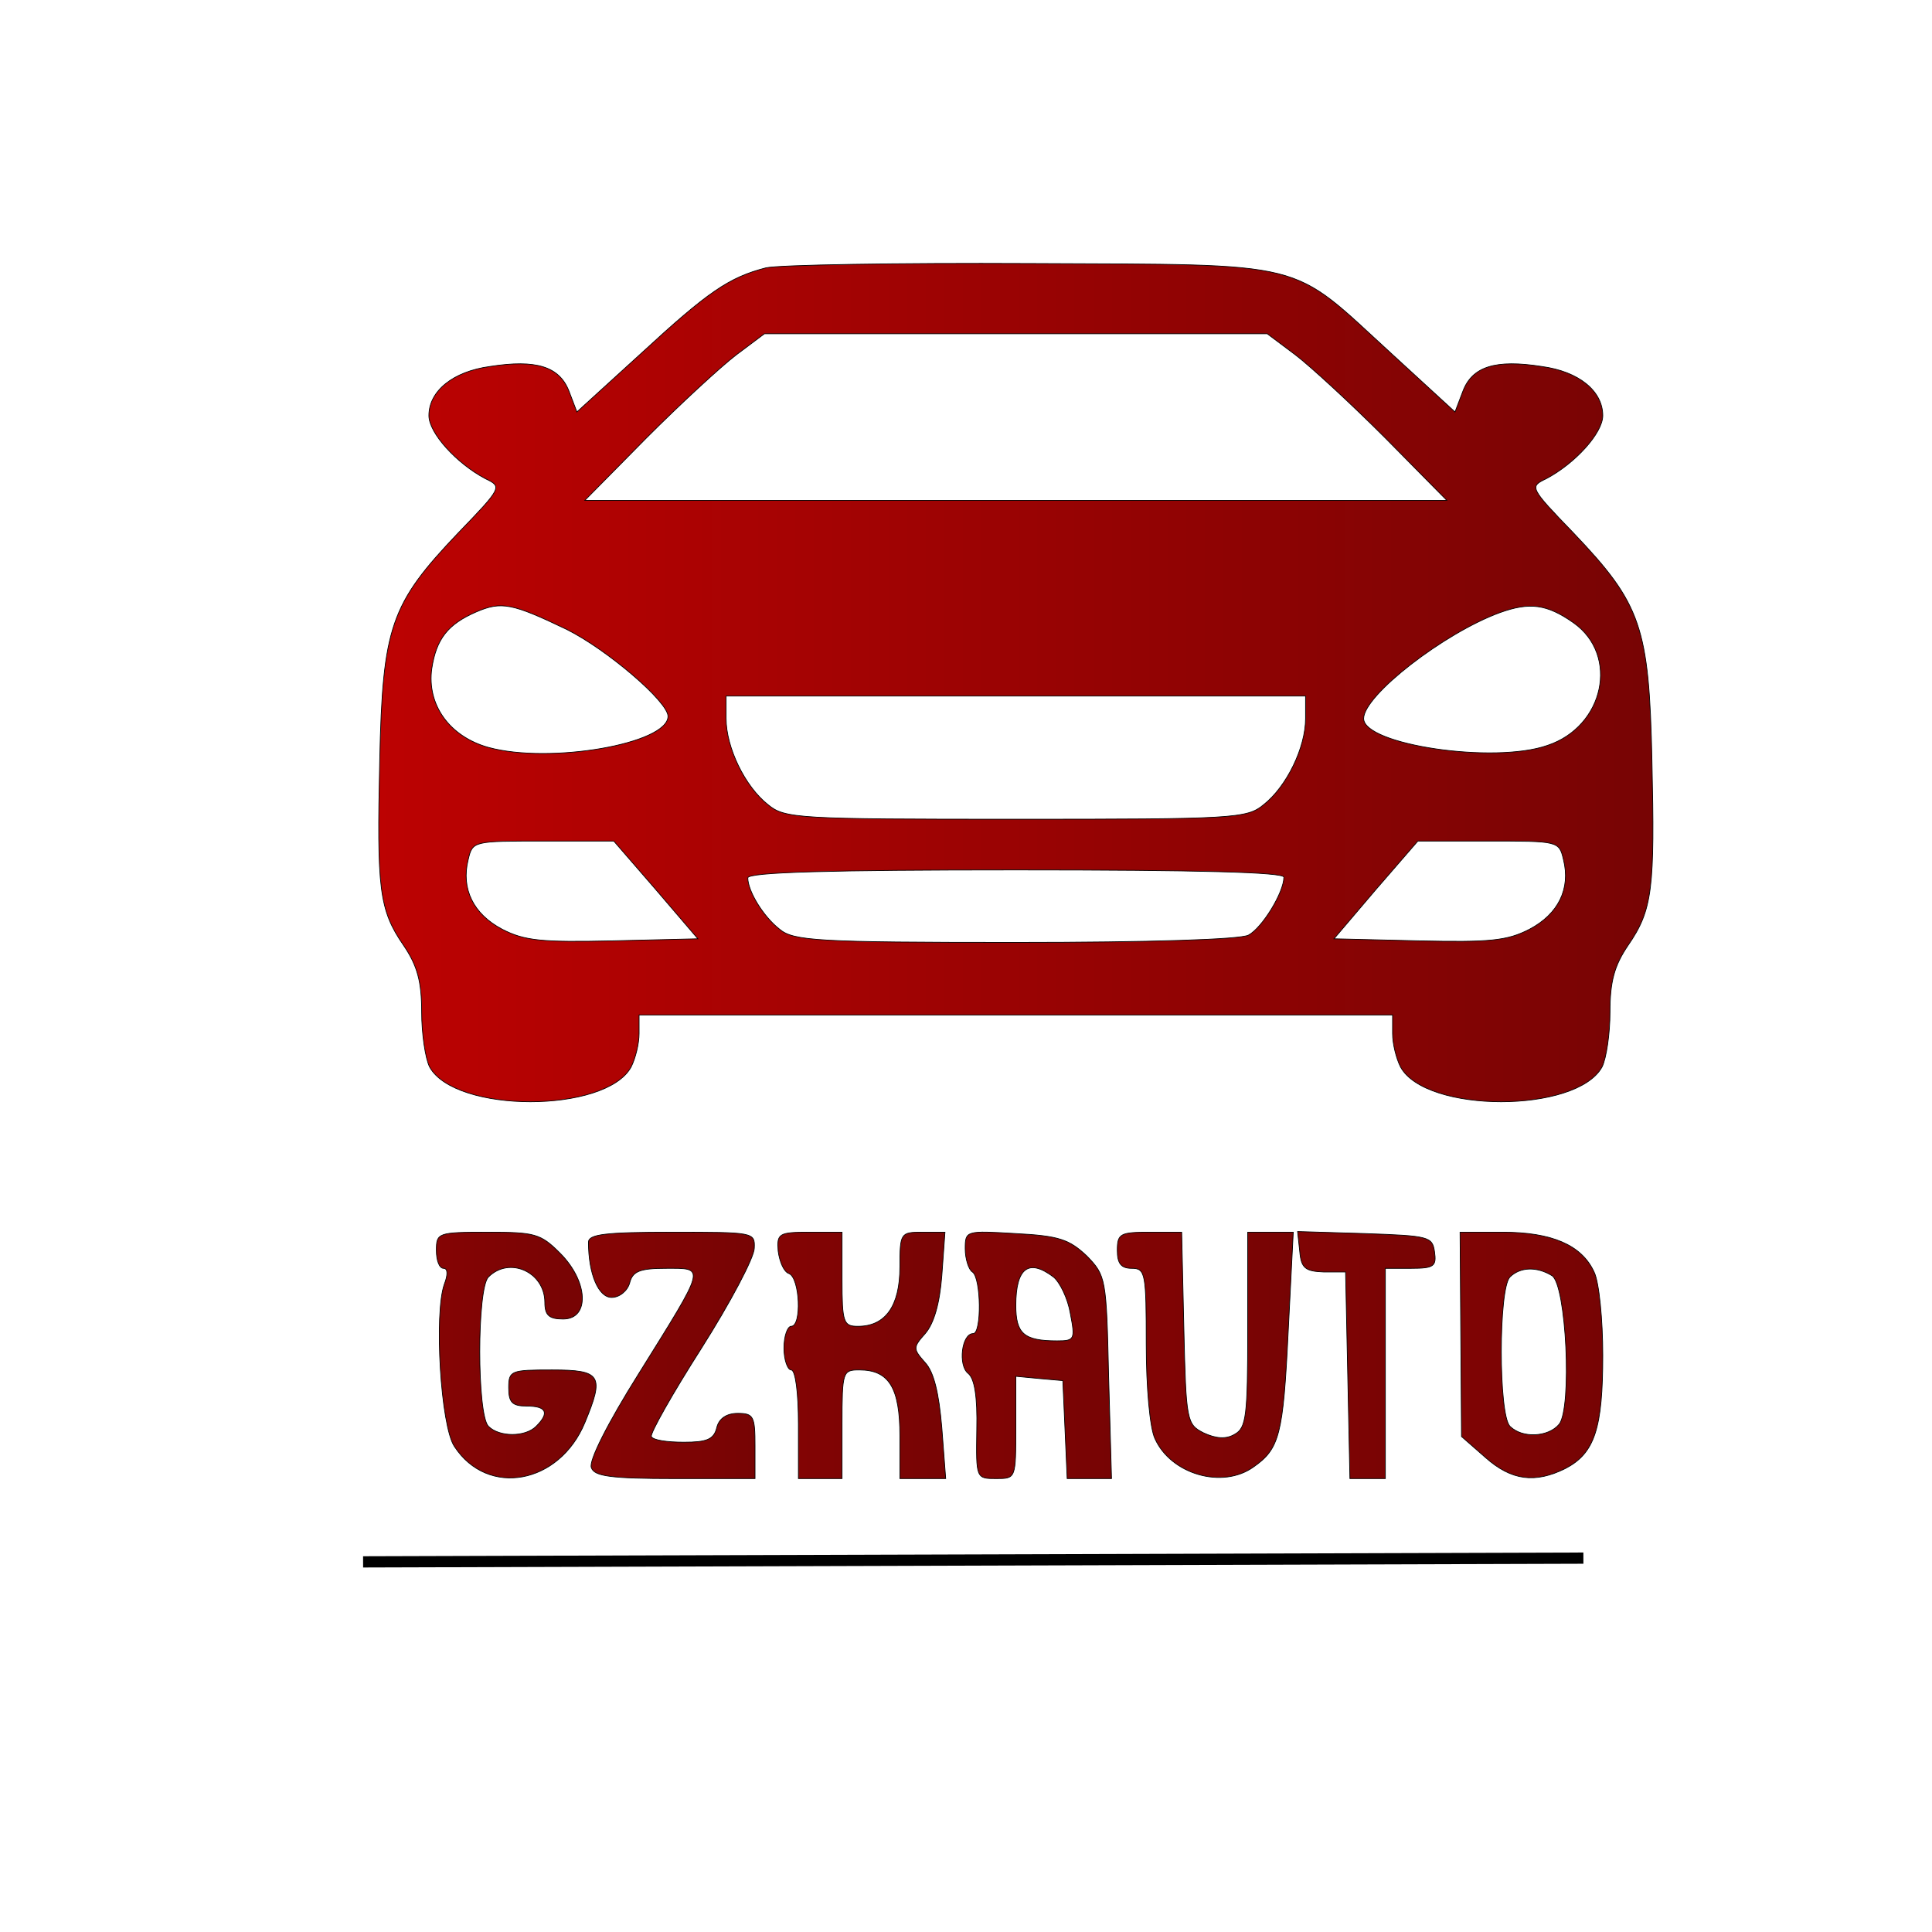 <?xml version="1.0" encoding="UTF-8"?> <svg xmlns="http://www.w3.org/2000/svg" xmlns:xlink="http://www.w3.org/1999/xlink" width="32px" height="32px" viewBox="0 0 32 32" version="1.1"><defs><linearGradient id="linear0" gradientUnits="userSpaceOnUse" x1="0" y1="0" x2="1" y2="0" gradientTransform="matrix(3445.69,0,0,2982.119,0,-2982.119)"><stop offset="0" style="stop-color:rgb(100%,0%,0%);stop-opacity:1;"></stop><stop offset="1" style="stop-color:rgb(46.667%,1.569%,1.569%);stop-opacity:1;"></stop></linearGradient><linearGradient id="linear1" gradientUnits="userSpaceOnUse" x1="0" y1="0" x2="1" y2="0" gradientTransform="matrix(1972.828,0,0,3506.013,0,-3506.013)"><stop offset="0" style="stop-color:rgb(100%,0%,0%);stop-opacity:1;"></stop><stop offset="1" style="stop-color:rgb(46.667%,1.569%,1.569%);stop-opacity:1;"></stop></linearGradient><linearGradient id="linear2" gradientUnits="userSpaceOnUse" x1="0" y1="0" x2="1" y2="0" gradientTransform="matrix(2207.714,0,0,3550.246,0,-3550.246)"><stop offset="0" style="stop-color:rgb(100%,0%,0%);stop-opacity:1;"></stop><stop offset="1" style="stop-color:rgb(46.667%,1.569%,1.569%);stop-opacity:1;"></stop></linearGradient><linearGradient id="linear3" gradientUnits="userSpaceOnUse" x1="0" y1="0" x2="1" y2="0" gradientTransform="matrix(2470.879,0,0,3550.246,0,-3550.246)"><stop offset="0" style="stop-color:rgb(100%,0%,0%);stop-opacity:1;"></stop><stop offset="1" style="stop-color:rgb(46.667%,1.569%,1.569%);stop-opacity:1;"></stop></linearGradient><linearGradient id="linear4" gradientUnits="userSpaceOnUse" x1="0" y1="0" x2="1" y2="0" gradientTransform="matrix(2699.777,0,0,3550.246,0,-3550.246)"><stop offset="0" style="stop-color:rgb(100%,0%,0%);stop-opacity:1;"></stop><stop offset="1" style="stop-color:rgb(46.667%,1.569%,1.569%);stop-opacity:1;"></stop></linearGradient><linearGradient id="linear5" gradientUnits="userSpaceOnUse" x1="0" y1="0" x2="1" y2="0" gradientTransform="matrix(2950.633,0,0,3534.247,0,-3534.247)"><stop offset="0" style="stop-color:rgb(100%,0%,0%);stop-opacity:1;"></stop><stop offset="1" style="stop-color:rgb(46.667%,1.569%,1.569%);stop-opacity:1;"></stop></linearGradient><linearGradient id="linear6" gradientUnits="userSpaceOnUse" x1="0" y1="0" x2="1" y2="0" gradientTransform="matrix(3145.595,0,0,3550.246,0,-3550.246)"><stop offset="0" style="stop-color:rgb(100%,0%,0%);stop-opacity:1;"></stop><stop offset="1" style="stop-color:rgb(46.667%,1.569%,1.569%);stop-opacity:1;"></stop></linearGradient><linearGradient id="linear7" gradientUnits="userSpaceOnUse" x1="0" y1="0" x2="1" y2="0" gradientTransform="matrix(3377.819,0,0,3536.129,0,-3536.129)"><stop offset="0" style="stop-color:rgb(100%,0%,0%);stop-opacity:1;"></stop><stop offset="1" style="stop-color:rgb(46.667%,1.569%,1.569%);stop-opacity:1;"></stop></linearGradient><linearGradient id="linear8" gradientUnits="userSpaceOnUse" x1="0" y1="0" x2="1" y2="0" gradientTransform="matrix(423,0,0,418.75,0,0)"><stop offset="0" style="stop-color:rgb(100%,0%,0%);stop-opacity:1;"></stop><stop offset="1" style="stop-color:rgb(46.667%,1.569%,1.569%);stop-opacity:1;"></stop></linearGradient></defs><g id="surface1"><path style="fill-rule:nonzero;fill:url(#linear0);stroke-width:1;stroke-linecap:butt;stroke-linejoin:miter;stroke:rgb(0%,0%,0%);stroke-opacity:1;stroke-miterlimit:4;" d="M 2222.685 -1879.117 C 2171.782 -1892.292 2142.837 -1912.056 2050.679 -1997.071 L 1961.849 -2078.008 L 1950.87 -2049.147 C 1937.562 -2015.266 1905.622 -2005.228 1841.744 -2015.266 C 1790.841 -2022.168 1757.571 -2049.147 1757.571 -2083.028 C 1757.571 -2107.183 1795.831 -2149.22 1835.755 -2170.239 C 1858.712 -2181.219 1858.712 -2182.16 1797.828 -2245.215 C 1704.672 -2343.093 1693.693 -2374.15 1689.7 -2559.238 C 1685.708 -2736.17 1688.702 -2765.032 1722.637 -2814.284 C 1741.601 -2842.204 1747.59 -2864.164 1747.59 -2906.201 C 1747.59 -2936.003 1752.58 -2970.198 1758.569 -2982.119 C 1793.835 -3046.115 2001.773 -3046.115 2036.706 -2982.119 C 2042.695 -2970.198 2047.685 -2950.12 2047.685 -2936.003 L 2047.685 -2910.279 L 3087.705 -2910.279 L 3087.705 -2936.003 C 3087.705 -2950.12 3092.695 -2970.198 3098.684 -2982.119 C 3133.618 -3046.115 3341.555 -3046.115 3376.821 -2982.119 C 3382.81 -2970.198 3387.8 -2936.003 3387.8 -2906.201 C 3387.8 -2864.164 3393.789 -2842.204 3412.753 -2814.284 C 3446.688 -2765.032 3449.682 -2736.17 3445.69 -2559.238 C 3441.698 -2374.15 3430.719 -2343.093 3337.563 -2245.215 C 3276.678 -2182.16 3276.678 -2181.219 3299.635 -2170.239 C 3339.559 -2149.22 3377.819 -2107.183 3377.819 -2083.028 C 3377.819 -2049.147 3344.882 -2022.168 3293.646 -2015.266 C 3229.768 -2005.228 3197.829 -2015.266 3184.853 -2049.147 L 3173.874 -2078.008 L 3085.709 -1997.071 C 2943.646 -1867.196 2977.581 -1875.038 2587.657 -1873.156 C 2403.674 -1872.215 2239.653 -1875.038 2222.685 -1879.117 Z M 2953.627 -1999.267 C 2974.587 -2015.266 3030.813 -2067.028 3077.724 -2114.085 L 3162.562 -2200.041 L 1972.828 -2200.041 L 2057.666 -2114.085 C 2104.577 -2067.028 2160.803 -2015.266 2181.763 -1999.267 L 2220.689 -1970.092 L 2914.701 -1970.092 Z M 1947.875 -2378.228 C 2003.769 -2406.148 2087.609 -2477.988 2087.609 -2498.065 C 2087.609 -2536.024 1924.586 -2564.258 1839.748 -2541.043 C 1785.85 -2525.985 1754.577 -2482.066 1761.563 -2432.186 C 1767.885 -2391.09 1783.854 -2371.013 1822.78 -2354.072 C 1857.714 -2339.014 1872.685 -2342.152 1947.875 -2378.228 Z M 3337.563 -2369.131 C 3400.776 -2413.991 3379.815 -2512.182 3301.631 -2538.22 C 3227.772 -2564.258 3047.781 -2537.279 3047.781 -2501.202 C 3047.781 -2469.204 3158.57 -2383.247 3235.756 -2355.014 C 3276.678 -2340.269 3300.633 -2343.093 3337.563 -2369.131 Z M 2967.6 -2501.202 C 2967.6 -2541.043 2941.65 -2595.001 2909.711 -2620.098 C 2886.754 -2639.234 2868.788 -2640.175 2567.695 -2640.175 C 2266.602 -2640.175 2248.636 -2639.234 2225.68 -2620.098 C 2193.74 -2595.001 2167.79 -2541.043 2167.79 -2501.202 L 2167.79 -2470.145 L 2967.6 -2470.145 Z M 2070.641 -2737.112 L 2128.864 -2805.187 L 2011.754 -2808.01 C 1913.607 -2810.206 1889.653 -2808.01 1858.712 -2792.011 C 1818.788 -2770.992 1801.82 -2736.17 1811.801 -2696.016 C 1817.79 -2670.292 1818.788 -2670.292 1915.603 -2670.292 L 2012.752 -2670.292 Z M 3323.589 -2696.016 C 3333.57 -2736.17 3316.602 -2770.992 3276.678 -2792.011 C 3245.737 -2808.01 3221.783 -2810.206 3123.637 -2808.01 L 3006.859 -2805.187 L 3064.749 -2737.112 L 3122.638 -2670.292 L 3219.787 -2670.292 C 3316.602 -2670.292 3317.601 -2670.292 3323.589 -2696.016 Z M 2937.657 -2720.171 C 2937.657 -2741.19 2907.714 -2790.128 2888.75 -2800.167 C 2876.773 -2806.128 2754.672 -2810.206 2565.699 -2810.206 C 2293.883 -2810.206 2260.613 -2808.01 2241.649 -2792.011 C 2218.693 -2774.129 2197.733 -2738.994 2197.733 -2721.112 C 2197.733 -2713.27 2312.847 -2710.133 2567.695 -2710.133 C 2819.882 -2710.133 2937.657 -2713.27 2937.657 -2720.171 Z M 2937.657 -2720.171 " transform="matrix(0.012,0,0,-0.012,-13.987,-18.113)"></path><path style="fill-rule:nonzero;fill:url(#linear1);stroke-width:1;stroke-linecap:butt;stroke-linejoin:miter;stroke:rgb(0%,0%,0%);stroke-opacity:1;stroke-miterlimit:4;" d="M 1767.885 -3235.282 C 1767.885 -3249.085 1771.877 -3260.065 1777.866 -3260.065 C 1783.854 -3260.065 1783.854 -3269.163 1778.864 -3282.025 C 1764.558 -3322.18 1773.873 -3478.093 1792.837 -3506.013 C 1838.75 -3576.284 1937.562 -3558.089 1972.828 -3473.074 C 1999.776 -3408.136 1995.784 -3400.293 1927.581 -3400.293 C 1870.689 -3400.293 1867.695 -3401.234 1867.695 -3425.076 C 1867.695 -3445.154 1872.685 -3450.173 1892.647 -3450.173 C 1919.596 -3450.173 1924.586 -3459.271 1905.622 -3478.093 C 1890.651 -3493.151 1854.719 -3493.151 1839.748 -3478.093 C 1823.778 -3462.094 1823.778 -3287.985 1839.748 -3271.986 C 1868.693 -3243.125 1917.6 -3265.084 1917.6 -3307.121 C 1917.6 -3325.003 1923.588 -3330.022 1942.885 -3330.022 C 1979.814 -3330.022 1977.818 -3278.26 1938.56 -3239.047 C 1911.611 -3212.068 1903.626 -3210.185 1838.75 -3210.185 C 1769.881 -3210.185 1767.885 -3211.126 1767.885 -3235.282 Z M 1767.885 -3235.282 " transform="matrix(0.012,0,0,-0.012,-13.987,-18.113)"></path><path style="fill-rule:nonzero;fill:url(#linear2);stroke-width:1;stroke-linecap:butt;stroke-linejoin:miter;stroke:rgb(0%,0%,0%);stroke-opacity:1;stroke-miterlimit:4;" d="M 1977.818 -3223.989 C 1977.818 -3268.222 1991.792 -3300.22 2009.757 -3300.22 C 2020.736 -3300.22 2031.716 -3291.122 2034.71 -3280.142 C 2038.702 -3264.143 2048.683 -3260.065 2084.615 -3260.065 C 2139.843 -3260.065 2140.841 -3255.046 2046.687 -3406.254 C 2004.767 -3473.074 1977.818 -3526.091 1981.811 -3535.188 C 1985.803 -3547.109 2008.759 -3550.246 2097.59 -3550.246 L 2207.714 -3550.246 L 2207.714 -3505.072 C 2207.714 -3464.29 2205.718 -3460.212 2183.759 -3460.212 C 2168.788 -3460.212 2157.809 -3467.113 2154.815 -3480.289 C 2150.822 -3496.288 2140.841 -3500.053 2109.567 -3500.053 C 2086.611 -3500.053 2066.649 -3497.229 2064.653 -3492.21 C 2062.657 -3488.132 2093.598 -3433.233 2133.854 -3370.177 C 2173.778 -3307.121 2206.716 -3245.007 2206.716 -3232.145 C 2207.714 -3210.185 2205.718 -3210.185 2092.6 -3210.185 C 2001.773 -3210.185 1977.818 -3213.009 1977.818 -3223.989 Z M 1977.818 -3223.989 " transform="matrix(0.012,0,0,-0.012,-13.987,-18.113)"></path><path style="fill-rule:nonzero;fill:url(#linear3);stroke-width:1;stroke-linecap:butt;stroke-linejoin:miter;stroke:rgb(0%,0%,0%);stroke-opacity:1;stroke-miterlimit:4;" d="M 2239.653 -3236.223 C 2241.649 -3251.281 2247.638 -3265.084 2254.624 -3267.28 C 2269.596 -3273.241 2272.59 -3340.061 2257.619 -3340.061 C 2252.628 -3340.061 2247.638 -3353.237 2247.638 -3370.177 C 2247.638 -3386.176 2252.628 -3400.293 2257.619 -3400.293 C 2263.607 -3400.293 2267.6 -3432.292 2267.6 -3475.27 L 2267.6 -3550.246 L 2327.818 -3550.246 L 2327.818 -3475.27 C 2327.818 -3402.175 2328.817 -3400.293 2351.773 -3400.293 C 2392.695 -3400.293 2407.666 -3425.076 2407.666 -3491.269 L 2407.666 -3550.246 L 2470.879 -3550.246 L 2465.556 -3480.289 C 2461.564 -3432.292 2454.577 -3403.117 2442.6 -3390.254 C 2425.632 -3371.118 2425.632 -3369.236 2442.6 -3350.1 C 2454.577 -3336.296 2462.562 -3309.004 2465.556 -3270.104 L 2469.881 -3210.185 L 2438.608 -3210.185 C 2408.665 -3210.185 2407.666 -3211.126 2407.666 -3258.183 C 2407.666 -3312.141 2387.704 -3340.061 2349.777 -3340.061 C 2329.815 -3340.061 2327.818 -3335.042 2327.818 -3275.123 L 2327.818 -3210.185 L 2282.571 -3210.185 C 2240.651 -3210.185 2237.657 -3212.068 2239.653 -3236.223 Z M 2239.653 -3236.223 " transform="matrix(0.012,0,0,-0.012,-13.987,-18.113)"></path><path style="fill-rule:nonzero;fill:url(#linear4);stroke-width:1;stroke-linecap:butt;stroke-linejoin:miter;stroke:rgb(0%,0%,0%);stroke-opacity:1;stroke-miterlimit:4;" d="M 2497.828 -3233.086 C 2497.828 -3247.203 2502.819 -3262.261 2507.809 -3265.084 C 2519.786 -3273.241 2520.784 -3350.1 2508.807 -3350.1 C 2492.838 -3350.1 2487.847 -3394.019 2501.82 -3404.999 C 2510.803 -3412.214 2514.796 -3436.997 2513.798 -3483.112 C 2512.8 -3550.246 2512.8 -3550.246 2540.746 -3550.246 C 2567.695 -3550.246 2567.695 -3550.246 2567.695 -3479.034 L 2567.695 -3409.077 L 2600.632 -3412.214 L 2632.572 -3415.037 L 2635.566 -3482.171 L 2638.56 -3550.246 L 2699.777 -3550.246 L 2695.785 -3410.018 C 2692.79 -3273.241 2691.792 -3270.104 2665.842 -3243.125 C 2641.554 -3220.224 2627.581 -3215.205 2567.695 -3212.068 C 2498.826 -3207.989 2497.828 -3207.989 2497.828 -3233.086 Z M 2619.596 -3271.986 C 2628.579 -3279.201 2639.558 -3302.102 2642.885 -3322.18 C 2649.872 -3358.256 2648.874 -3360.138 2624.587 -3360.138 C 2578.674 -3360.138 2567.695 -3350.1 2567.695 -3311.2 C 2567.695 -3259.124 2585.661 -3246.262 2619.596 -3271.986 Z M 2619.596 -3271.986 " transform="matrix(0.012,0,0,-0.012,-13.987,-18.113)"></path><path style="fill-rule:nonzero;fill:url(#linear5);stroke-width:1;stroke-linecap:butt;stroke-linejoin:miter;stroke:rgb(0%,0%,0%);stroke-opacity:1;stroke-miterlimit:4;" d="M 2707.762 -3235.282 C 2707.762 -3253.163 2712.752 -3260.065 2727.724 -3260.065 C 2746.688 -3260.065 2747.686 -3267.28 2747.686 -3365.158 C 2747.686 -3424.135 2752.676 -3480.289 2759.663 -3495.033 C 2781.621 -3544.286 2852.819 -3564.991 2895.737 -3534.247 C 2931.669 -3509.15 2936.659 -3490.014 2943.646 -3347.276 L 2950.633 -3210.185 L 2887.752 -3210.185 L 2887.752 -3345.08 C 2887.752 -3464.29 2885.756 -3480.289 2869.787 -3489.073 C 2857.809 -3496.288 2843.836 -3495.033 2826.868 -3487.191 C 2803.579 -3475.27 2802.581 -3471.191 2799.587 -3342.257 L 2796.593 -3210.185 L 2752.676 -3210.185 C 2711.754 -3210.185 2707.762 -3212.068 2707.762 -3235.282 Z M 2707.762 -3235.282 " transform="matrix(0.012,0,0,-0.012,-13.987,-18.113)"></path><path style="fill-rule:nonzero;fill:url(#linear6);stroke-width:1;stroke-linecap:butt;stroke-linejoin:miter;stroke:rgb(0%,0%,0%);stroke-opacity:1;stroke-miterlimit:4;" d="M 2959.616 -3237.164 C 2961.612 -3260.065 2967.6 -3264.143 2992.885 -3265.084 L 3022.828 -3265.084 L 3025.823 -3407.195 L 3028.817 -3550.246 L 3077.724 -3550.246 L 3077.724 -3260.065 L 3113.656 -3260.065 C 3144.597 -3260.065 3148.589 -3257.242 3145.595 -3237.164 C 3142.6 -3216.146 3137.61 -3215.205 3049.777 -3212.068 L 2956.621 -3209.244 Z M 2959.616 -3237.164 " transform="matrix(0.012,0,0,-0.012,-13.987,-18.113)"></path><path style="fill-rule:nonzero;fill:url(#linear7);stroke-width:1;stroke-linecap:butt;stroke-linejoin:miter;stroke:rgb(0%,0%,0%);stroke-opacity:1;stroke-miterlimit:4;" d="M 3181.859 -3351.041 L 3182.857 -3492.21 L 3215.794 -3521.071 C 3251.726 -3553.07 3284.663 -3557.148 3326.583 -3536.129 C 3366.84 -3515.111 3377.819 -3480.289 3377.819 -3380.216 C 3377.819 -3331.277 3372.829 -3279.201 3365.842 -3265.084 C 3348.874 -3228.067 3307.62 -3210.185 3239.749 -3210.185 L 3180.861 -3210.185 Z M 3307.62 -3270.104 C 3327.582 -3282.025 3335.566 -3452.996 3317.601 -3475.27 C 3302.629 -3493.151 3266.697 -3495.033 3249.73 -3478.093 C 3233.76 -3462.094 3233.76 -3287.985 3249.73 -3271.986 C 3263.703 -3258.183 3286.659 -3257.242 3307.62 -3270.104 Z M 3307.62 -3270.104 " transform="matrix(0.012,0,0,-0.012,-13.987,-18.113)"></path><path style="fill-rule:nonzero;fill:url(#linear8);stroke-width:3;stroke-linecap:butt;stroke-linejoin:miter;stroke:rgb(0%,0%,0%);stroke-opacity:1;stroke-miterlimit:4;" d="M 97 417.25 L 423 416.25 " transform="matrix(0.062,0,0,0.062,0,0)"></path></g></svg> 